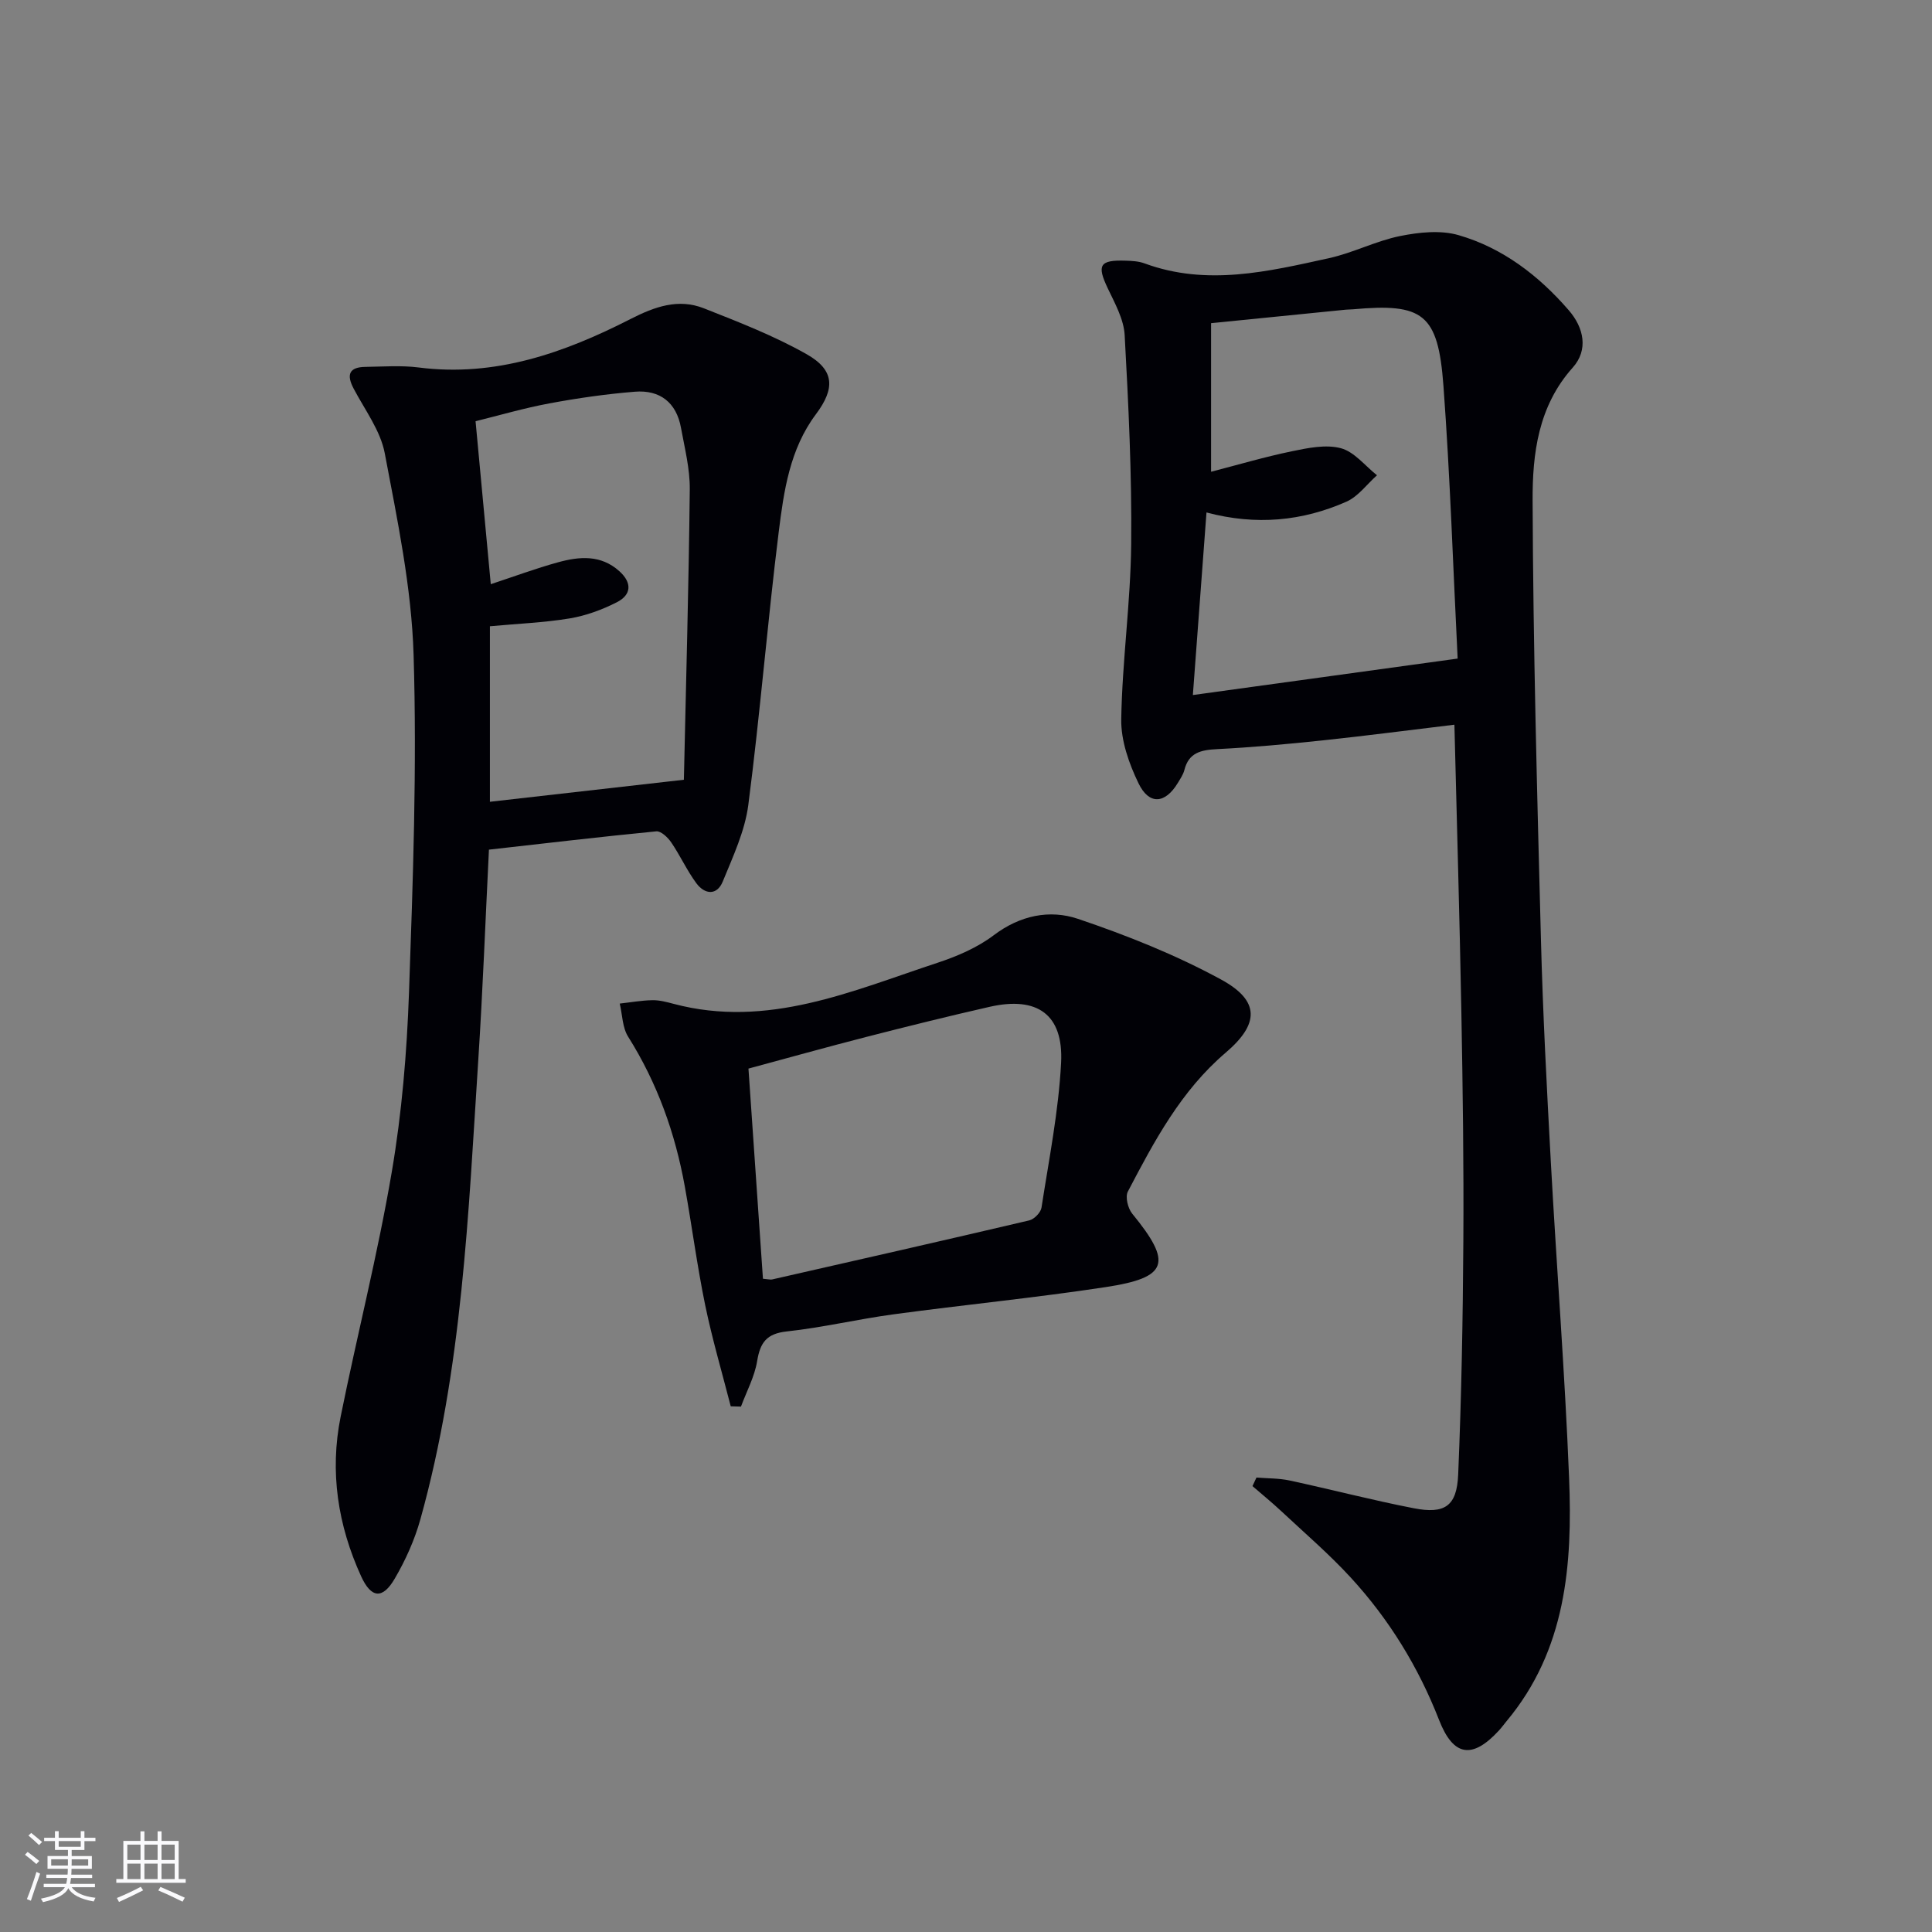 <svg enable-background="new 0 0 400 400" viewBox="0 0 400 400" xmlns="http://www.w3.org/2000/svg"><rect x="0" y="0" width="400" height="400" fill="#808080" stroke="none"/><g fill="#010106"><path d="m301.12 150.04c-9.55 1.15-18.4 2.31-27.28 3.25-7.27.77-14.56 1.44-21.86 1.81-3.3.17-5.86.69-6.77 4.33-.24.94-.84 1.81-1.35 2.66-2.62 4.34-5.95 4.64-8.15.07-1.97-4.07-3.64-8.82-3.57-13.24.2-12.1 1.94-24.18 2.06-36.28.15-14.42-.56-28.86-1.35-43.26-.18-3.3-2.04-6.61-3.52-9.73-2.26-4.76-1.68-5.86 3.71-5.68 1.32.04 2.71.11 3.92.56 12.9 4.75 25.6 1.69 38.23-1.09 4.99-1.1 9.68-3.56 14.68-4.57 3.93-.79 8.39-1.27 12.13-.18 9.14 2.65 16.58 8.37 22.79 15.54 3.17 3.65 4.09 8.23.83 11.87-7.17 8.01-8.35 17.86-8.31 27.54.11 30.24.93 60.49 1.72 90.72.4 15.46 1.22 30.91 2.06 46.35 1.19 21.74 2.9 43.46 3.77 65.21.73 17.98-.62 35.69-12.95 50.44-.53.64-1.02 1.32-1.58 1.93-5.53 6-9.44 5.36-12.38-2.17-4.28-10.97-10.35-20.86-18.29-29.5-4.49-4.89-9.57-9.24-14.43-13.79-1.91-1.78-3.94-3.44-5.92-5.15.28-.59.55-1.18.83-1.77 2.29.19 4.63.13 6.86.61 8.59 1.85 17.11 4.08 25.73 5.75 6.4 1.24 8.89-.43 9.17-6.96.68-16.08.97-32.19 1.07-48.29.1-15.82-.12-31.65-.41-47.47-.36-19.6-.94-39.21-1.44-59.51zm-50.38-83.13v30.76c5.51-1.42 11.07-3.07 16.73-4.24 3.33-.69 7.04-1.46 10.15-.63 2.79.75 5.01 3.65 7.47 5.6-2.09 1.86-3.89 4.39-6.33 5.47-9.11 4.02-18.68 4.97-28.97 2.23-.96 12.89-1.88 25.21-2.82 37.8 18.26-2.52 35.92-4.95 54.82-7.55-.94-18.74-1.55-37.64-2.94-56.47-1.11-14.96-4.2-17.16-18.77-15.84-.5.04-1 .03-1.5.08-9.04.89-18.09 1.8-27.84 2.79z"/><path d="m101.23 175.91c-.74 14.9-1.28 29.18-2.2 43.43-2.07 31.97-3.31 64.07-11.99 95.2-1.19 4.27-3.07 8.46-5.31 12.29-2.51 4.32-4.88 4.09-6.96-.47-4.82-10.55-6.55-21.65-4.24-33.07 3.41-16.9 7.69-33.65 10.58-50.63 2.09-12.25 3.13-24.75 3.57-37.18.82-23.29 1.66-46.62.95-69.89-.42-13.98-3.36-27.94-5.97-41.75-.89-4.7-4.13-8.99-6.44-13.38-1.54-2.92-.93-4.46 2.45-4.5 3.66-.05 7.38-.34 10.99.12 15.9 2.04 30.17-3.03 43.9-10.04 5-2.55 9.88-4.3 15.19-2.2 7.22 2.85 14.53 5.69 21.25 9.49 5.81 3.29 5.93 7.09 1.93 12.43-5.42 7.23-6.65 15.9-7.71 24.42-2.34 18.79-3.85 37.69-6.29 56.47-.71 5.43-3.18 10.7-5.29 15.86-1.21 2.95-3.74 2.7-5.48.34-1.95-2.65-3.33-5.71-5.19-8.44-.7-1.03-2.12-2.38-3.08-2.29-11.51 1.12-23.01 2.48-34.66 3.79zm.2-46.25v36.34c13.36-1.52 26.33-2.99 40.16-4.56.44-20.22 1.01-40.16 1.22-60.1.05-4.25-1.05-8.54-1.82-12.77-.95-5.24-4.36-7.89-9.56-7.47-5.93.48-11.86 1.33-17.71 2.42-5.25.98-10.41 2.49-15.26 3.69 1.1 11.78 2.11 22.59 3.15 33.74 4.8-1.58 9.3-3.26 13.92-4.53 4.42-1.22 8.88-1.61 12.71 1.85 2.66 2.4 2.49 4.87-.51 6.41-3.06 1.56-6.44 2.8-9.81 3.36-5.35.88-10.82 1.09-16.49 1.62z"/><path d="m151.29 291.16c-1.79-6.98-3.83-13.9-5.29-20.95-1.67-8.12-2.74-16.35-4.21-24.52-1.99-11.07-5.71-21.47-11.74-31.05-1.2-1.9-1.19-4.56-1.74-6.86 2.25-.25 4.5-.66 6.76-.7 1.47-.03 2.97.38 4.41.76 19.46 5.16 36.93-2.68 54.66-8.52 4.06-1.34 8.21-3.13 11.59-5.68 5.45-4.13 11.59-5.38 17.46-3.4 10.15 3.43 20.24 7.45 29.62 12.56 8.07 4.39 7.95 9.18.96 15.14-9.24 7.87-14.79 18.3-20.26 28.76-.58 1.1.01 3.48.9 4.57 8.36 10.21 7.49 13.24-5.49 15.21-14.6 2.22-29.31 3.66-43.95 5.64-7.39 1-14.68 2.74-22.08 3.54-4.18.45-5.5 2.3-6.13 6.13-.53 3.24-2.19 6.29-3.35 9.43-.7-.02-1.41-.04-2.12-.06zm6.67-26.41c1.22.11 1.57.22 1.88.15 17.76-4.04 35.52-8.06 53.25-12.23 1.03-.24 2.38-1.62 2.54-2.64 1.54-9.97 3.54-19.95 4.06-29.99.51-10.01-4.93-13.83-14.79-11.59-8.55 1.94-17.07 4.06-25.56 6.24-8.11 2.08-16.18 4.34-24.38 6.55 1.02 14.91 2 29.11 3 43.51z"/></g><path d="m5.17 384 .55-.58c.85.61 1.65 1.24 2.4 1.87l-.59.64c-.83-.73-1.62-1.38-2.36-1.93m1.22 9.53-.82-.34c.71-1.76 1.37-3.64 1.98-5.63.24.13.5.25.76.36-.6 1.67-1.24 3.54-1.92 5.61m-.5-13.5.57-.54c.56.44 1.31 1.06 2.26 1.87l-.64.64c-.68-.66-1.41-1.32-2.19-1.97m3.25.46h2.24v-1.36h.77v1.36h4.57v-1.36h.76v1.36h2.28v.69h-2.28v1.84h-2.64v1.26h4.18v2.64h-4.21c0 .45-.02.86-.05 1.21h4.32v.69h-4.38c-.04.34-.1.75-.19 1.22h5.15v.69h-4.82c.87 1.19 2.51 1.92 4.93 2.19-.17.32-.3.57-.37.76-2.77-.49-4.52-1.41-5.26-2.76-.56 1.26-2.3 2.23-5.24 2.9-.12-.24-.26-.48-.43-.72 2.73-.55 4.38-1.34 4.96-2.38h-4.38v-.69h4.65c.1-.38.17-.79.21-1.22h-4.32v-.69h4.4c.03-.34.05-.75.05-1.21h-4.2v-2.64h4.23v-1.26h-2.69v-1.84h-2.24zm1.46 4.46v1.29h3.45c.01-.4.02-.57.01-.53v-.32-.45h-3.46zm1.55-2.59h4.57v-1.19h-4.57zm6.11 2.59h-3.42v.77c-.01.19-.01.37-.02.53h3.44z" fill="#fafafc"/><path d="m32.63 379.16h.82v1.98h3.54v7.89h1.46v.78h-14.37v-.78h1.46v-7.89h3.54v-1.98h.82v1.98h2.73zm-3.49 11.48.5.73c-1.61.82-3.28 1.63-5 2.41-.13-.27-.28-.55-.44-.82 1.75-.72 3.4-1.49 4.94-2.32m-2.78-5.55h2.73v-3.18h-2.73zm0 3.95h2.73v-3.2h-2.73zm3.54-3.95h2.73v-3.18h-2.73zm0 3.95h2.73v-3.2h-2.73zm7.89 4.68c-1.84-.92-3.51-1.7-5.02-2.32l.45-.73c1.89.8 3.57 1.55 5.04 2.23zm-1.62-11.81h-2.73v3.18h2.73zm-2.73 7.13h2.73v-3.2h-2.73z" fill="#fafafc"/></svg>